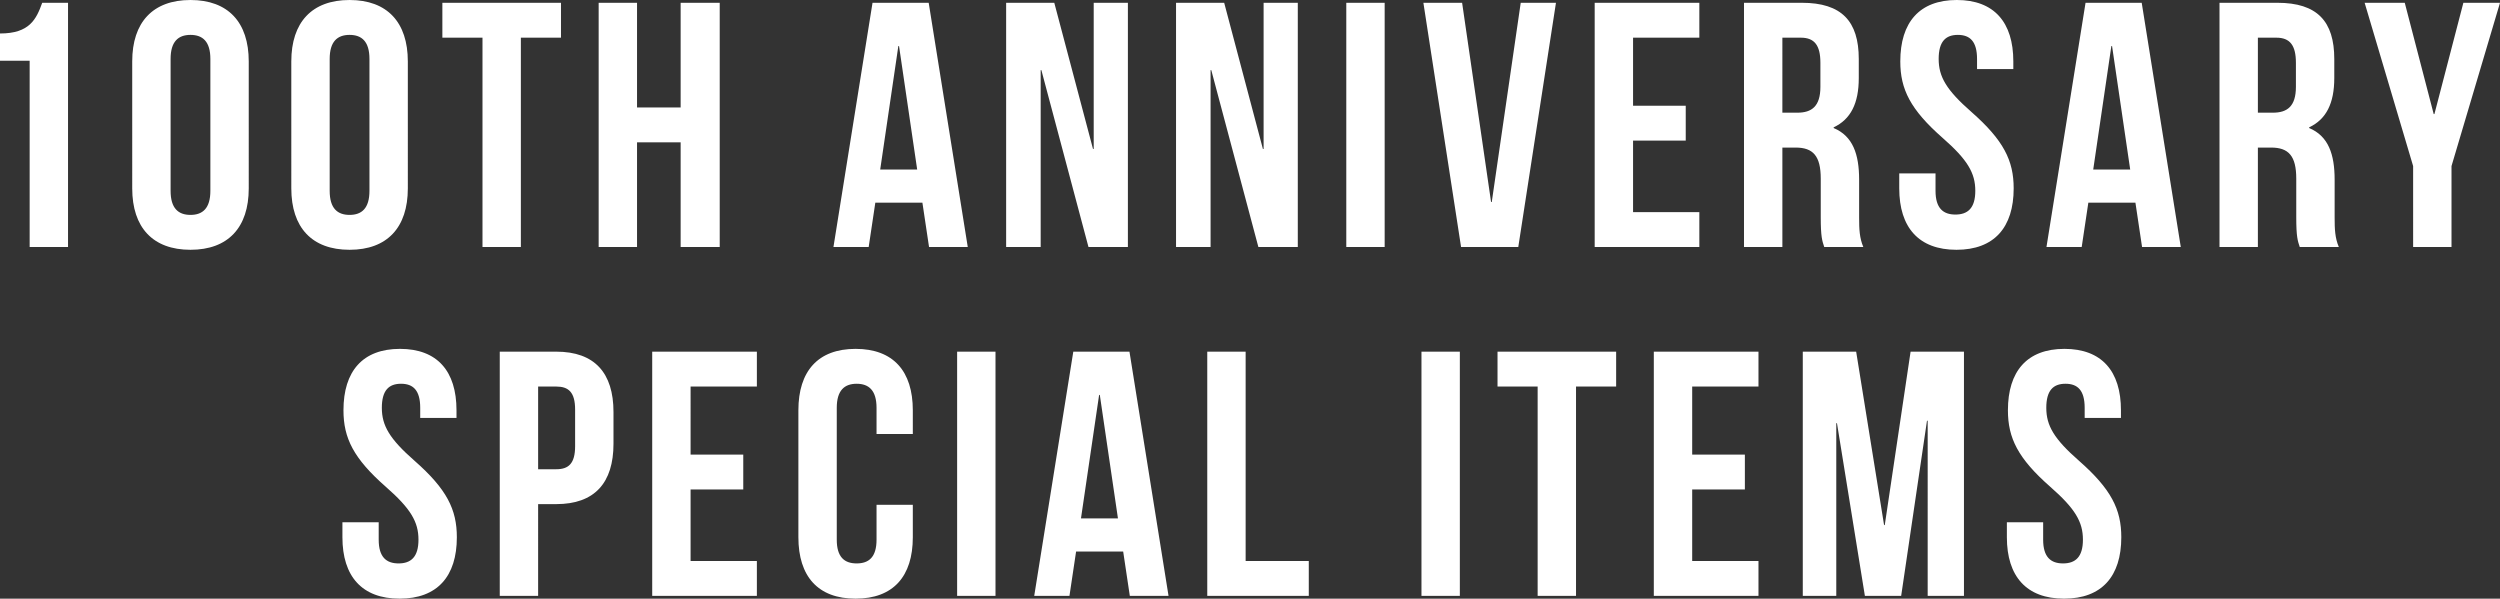 <svg xmlns="http://www.w3.org/2000/svg" width="573.28" height="137.28" viewBox="0 0 573.28 137.28">
  <rect x="0" y="0" width="573.28" height="137.28" fill="#333333" stroke="none"/>
  <path id="title" d="M-282.48-42.72h6.8V0h8.8V-56h-5.92c-1.36,3.76-2.88,7.04-9.68,7.04Zm39.12-.4c0-4,1.76-5.52,4.56-5.52s4.56,1.52,4.56,5.52v30.24c0,4-1.76,5.52-4.56,5.52s-4.56-1.52-4.56-5.52Zm-8.8,29.68c0,8.96,4.72,14.08,13.36,14.08s13.36-5.12,13.36-14.08V-42.56c0-8.96-4.72-14.08-13.36-14.08s-13.36,5.12-13.36,14.08Zm45.28-29.68c0-4,1.76-5.52,4.56-5.52s4.56,1.52,4.56,5.52v30.24c0,4-1.76,5.52-4.56,5.52s-4.56-1.52-4.56-5.52Zm-8.8,29.68c0,8.96,4.72,14.08,13.36,14.08s13.36-5.12,13.36-14.08V-42.56c0-8.96-4.72-14.08-13.36-14.08s-13.36,5.12-13.36,14.08ZM-181.04-48h9.2V0h8.8V-48h9.2v-8h-27.2Zm44.64,24h10V0h8.96V-56h-8.96v24h-10V-56h-8.8V0h8.8Zm66.88-32H-82.4L-91.36,0h8.08l1.52-10.16h10.8L-69.44,0h8.88Zm-6.96,9.92h.16l4.16,28.32h-8.48ZM-32.88,0h9.04V-56h-7.84v33.52h-.16L-40.72-56H-51.76V0h7.92V-40.56h.16ZM6.08,0h9.04V-56H7.28v33.52H7.12L-1.76-56H-12.8V0h7.92V-40.56h.16ZM26.24,0h8.8V-56h-8.8ZM52.8-56H43.92L52.56,0H65.68l8.64-56H66.24L59.6-10.32h-.16ZM92-48h15.2v-8h-24V0h24V-8H92V-24.4h12.08v-8H92ZM144.8,0c-.88-2.08-.96-4.08-.96-6.8v-8.64c0-5.84-1.44-10-5.84-11.84v-.16c3.92-1.84,5.76-5.52,5.76-11.28v-4.4c0-8.64-3.92-12.88-13.04-12.88H117.44V0h8.8V-22.8h3.04c4,0,5.76,1.92,5.76,7.12v8.8c0,4.56.32,5.44.8,6.88ZM130.48-48c3.12,0,4.48,1.76,4.48,5.76v5.52c0,4.48-2,5.92-5.28,5.92h-3.44V-48Zm22.8,5.44c0,6.4,2.32,11.04,9.68,17.52,5.76,5.04,7.52,8.08,7.52,12.16,0,4-1.76,5.44-4.56,5.44s-4.56-1.44-4.56-5.44v-4h-8.32v3.44c0,8.96,4.48,14.08,13.12,14.08s13.12-5.12,13.12-14.08c0-6.4-2.32-11.04-9.68-17.52-5.76-5.04-7.52-8.08-7.52-12.16,0-4,1.6-5.52,4.4-5.52s4.4,1.52,4.4,5.52v2.32h8.32v-1.76c0-8.96-4.4-14.08-12.96-14.08S153.28-51.52,153.28-42.56ZM208.64-56H195.76L186.8,0h8.08l1.52-10.16h10.8L208.72,0h8.88Zm-6.96,9.92h.16L206-17.76h-8.48ZM253.84,0c-.88-2.08-.96-4.08-.96-6.8v-8.64c0-5.84-1.44-10-5.84-11.84v-.16c3.92-1.84,5.76-5.52,5.76-11.28v-4.4c0-8.64-3.92-12.88-13.04-12.88H226.48V0h8.8V-22.8h3.04c4,0,5.76,1.92,5.76,7.12v8.8c0,4.56.32,5.44.8,6.88ZM239.52-48c3.12,0,4.48,1.76,4.48,5.76v5.52c0,4.48-2,5.92-5.28,5.92h-3.44V-48ZM270.88,0h8.8V-18.56L290.8-56h-8.4l-6.64,25.52h-.16L268.96-56h-9.2l11.12,37.44Zm-474.6,37.44c0,6.4,2.32,11.04,9.68,17.52,5.76,5.04,7.52,8.08,7.52,12.16,0,4-1.76,5.44-4.56,5.44s-4.56-1.44-4.56-5.44v-4h-8.32v3.44c0,8.96,4.48,14.08,13.12,14.08s13.12-5.12,13.12-14.08c0-6.4-2.32-11.04-9.68-17.52-5.76-5.04-7.52-8.08-7.52-12.16,0-4,1.6-5.52,4.4-5.52s4.4,1.52,4.4,5.52V39.2h8.32V37.44c0-8.96-4.4-14.08-12.96-14.08S-203.72,28.48-203.72,37.44ZM-154.92,24h-12.96V80h8.8V58.96h4.16c8.8,0,13.12-4.88,13.12-13.84V37.84C-141.8,28.88-146.12,24-154.92,24Zm0,8c2.8,0,4.32,1.28,4.32,5.28v8.4c0,4-1.52,5.28-4.32,5.28h-4.16V32Zm30.8,0h15.2V24h-24V80h24V72h-15.2V55.6h12.08v-8h-12.08Zm42.64,27.12v8c0,4-1.76,5.44-4.56,5.44s-4.56-1.44-4.56-5.44V36.88c0-4,1.76-5.52,4.56-5.52s4.56,1.52,4.56,5.52v6h8.32V37.44c0-8.96-4.48-14.08-13.12-14.08S-99.4,28.48-99.4,37.44V66.56c0,8.96,4.48,14.08,13.12,14.08s13.12-5.12,13.12-14.08V59.12ZM-63,80h8.8V24H-63Zm39.52-56H-36.36l-8.96,56h8.08l1.52-10.16h10.8L-23.4,80h8.88Zm-6.96,9.92h.16l4.16,28.32H-34.6ZM-5.64,80H17.64V72H3.16V24h-8.8Zm49.12,0h8.8V24h-8.8ZM60.92,32h9.2V80h8.8V32h9.2V24H60.92Zm44.64,0h15.2V24h-24V80h24V72h-15.2V55.6h12.08v-8H105.56Zm37.6-8H130.92V80h7.68V40.4h.16l6.4,39.6h8.32l5.92-40.16h.16V80h8.32V24H155.64l-5.92,39.76h-.16Zm34.8,13.44c0,6.4,2.32,11.04,9.68,17.52,5.76,5.04,7.52,8.08,7.52,12.16,0,4-1.76,5.44-4.56,5.44s-4.56-1.44-4.56-5.44v-4h-8.32v3.44c0,8.96,4.48,14.08,13.12,14.08s13.12-5.12,13.12-14.08c0-6.4-2.32-11.04-9.68-17.52-5.76-5.04-7.52-8.08-7.52-12.16,0-4,1.6-5.52,4.4-5.52s4.4,1.52,4.4,5.52V39.2h8.32V37.44c0-8.96-4.4-14.08-12.96-14.08S177.96,28.48,177.96,37.44Z" transform="translate(282.48 56.64)" fill="#fff"/>
</svg>
